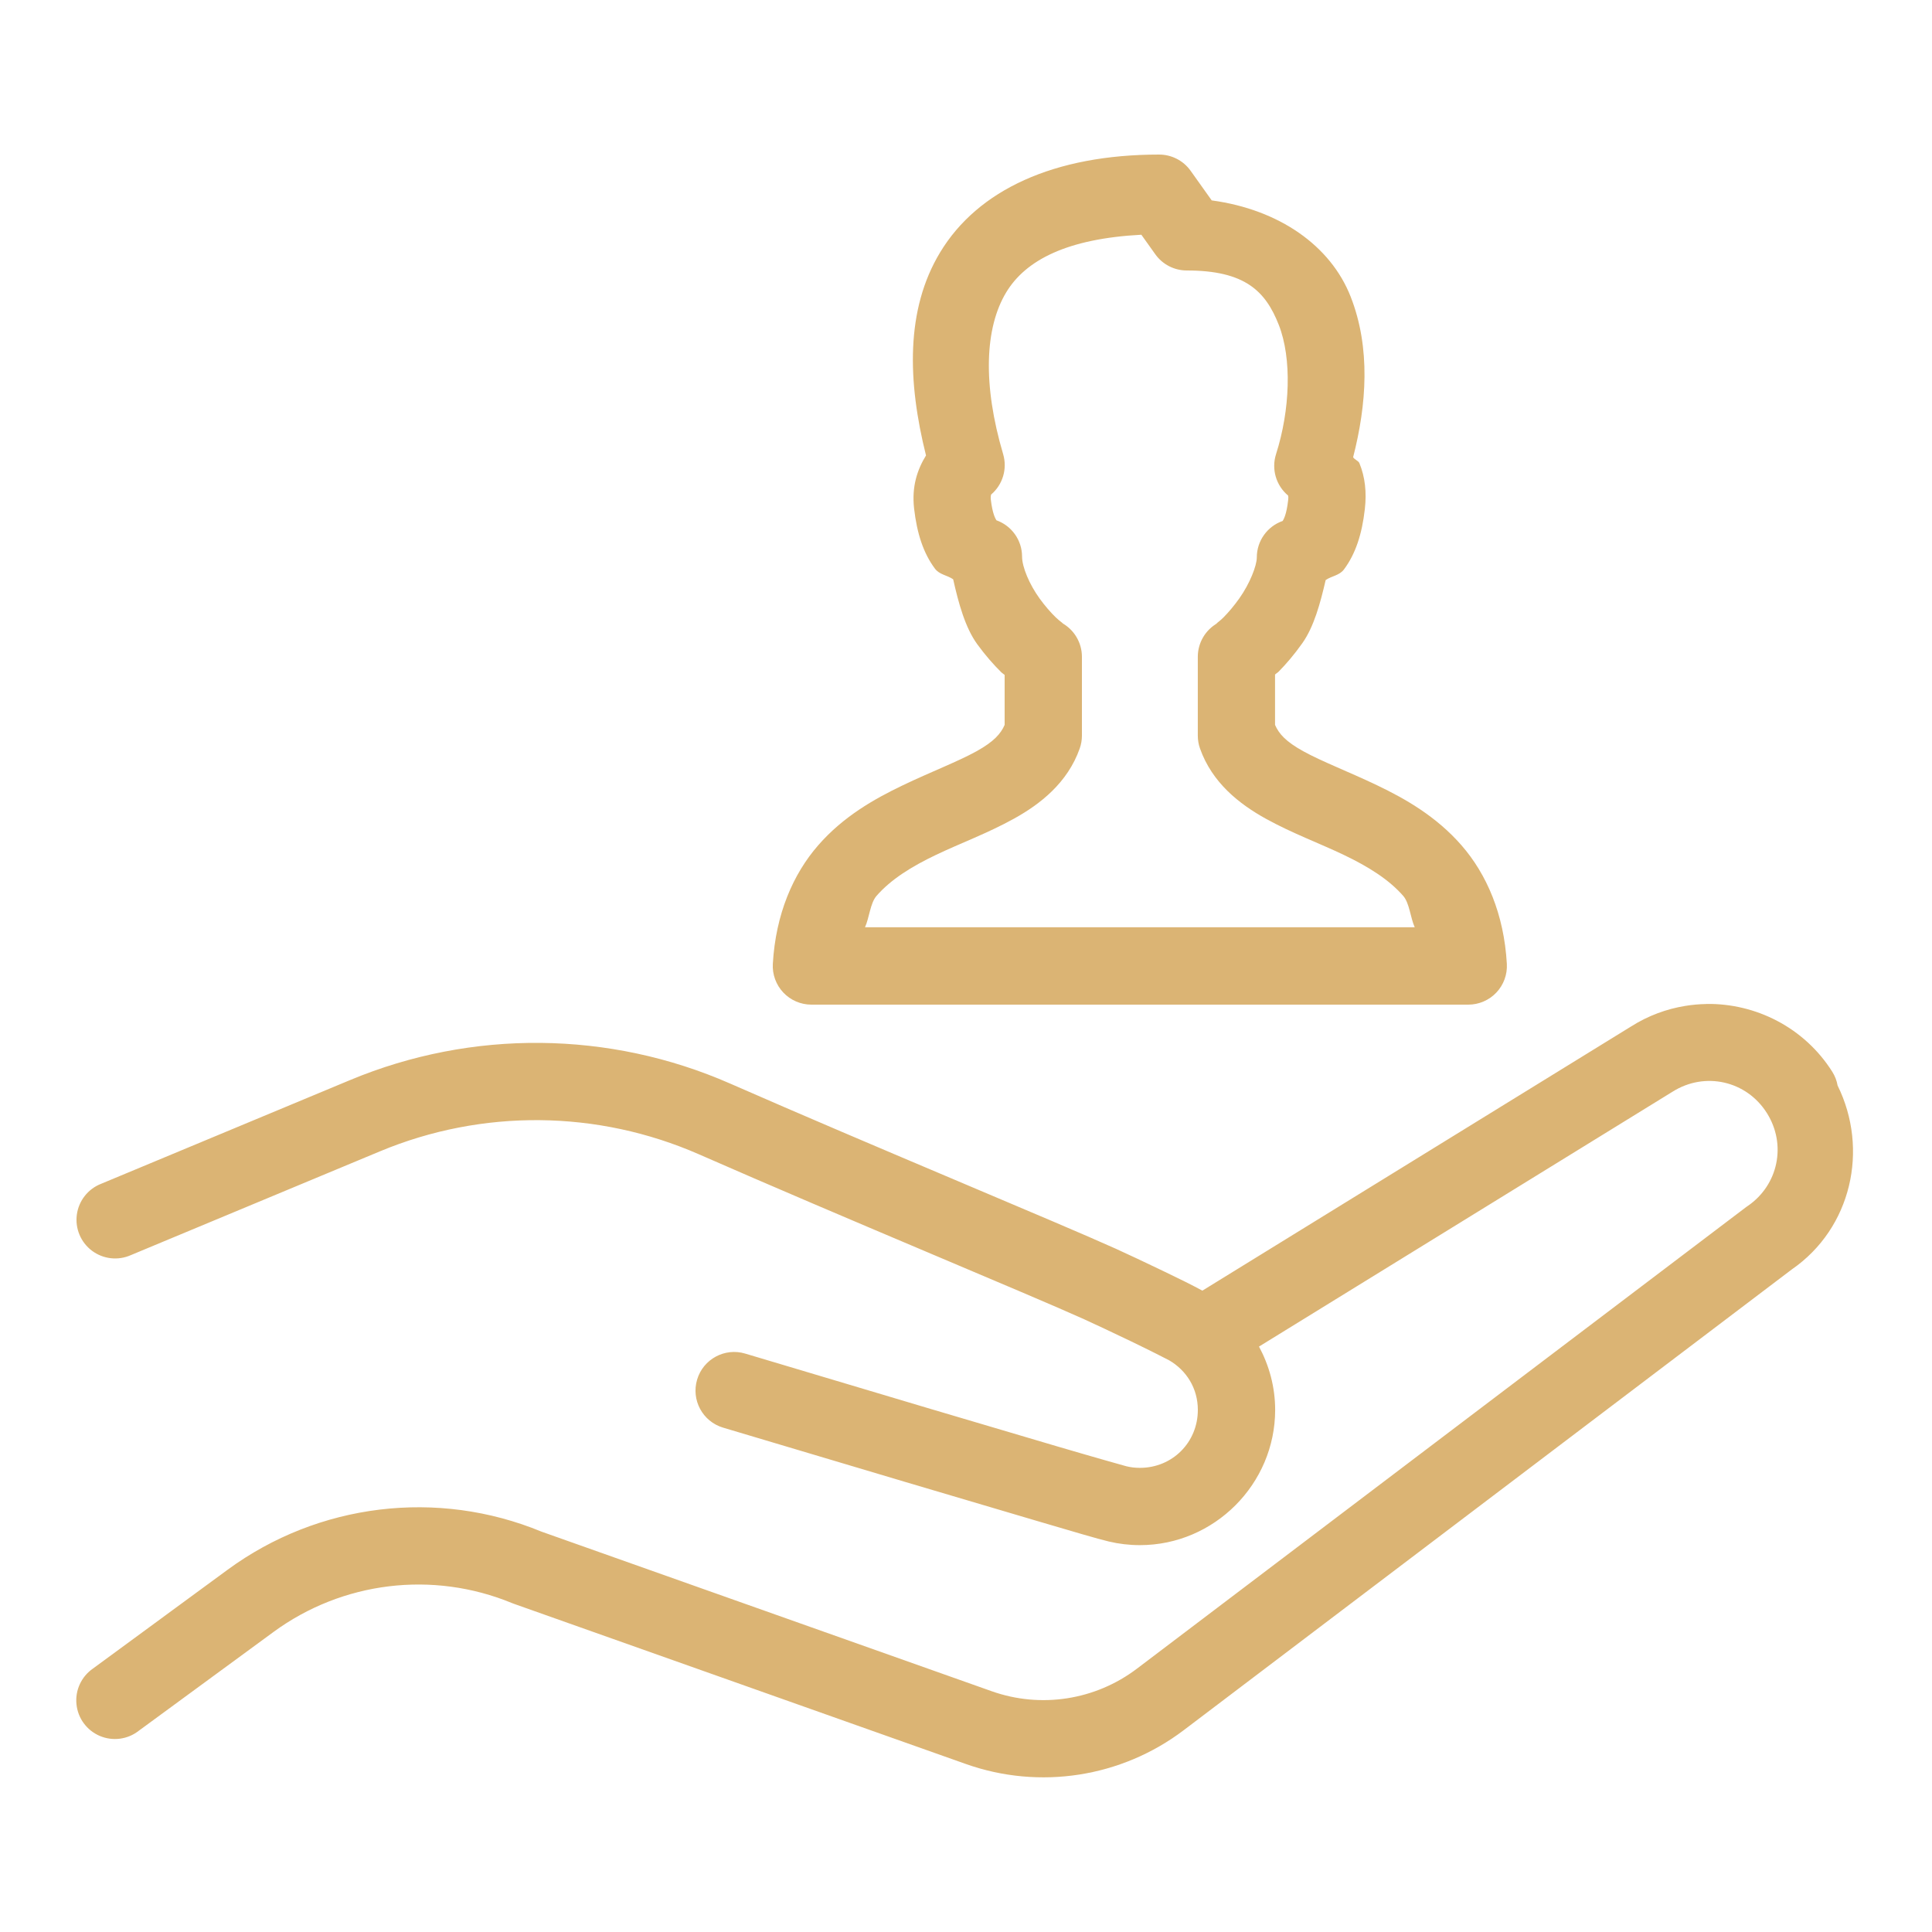 <svg xmlns="http://www.w3.org/2000/svg" xmlns:xlink="http://www.w3.org/1999/xlink" viewBox="0,0,256,256" width="50px" height="50px"><g fill="#dbb474" fill-rule="nonzero" stroke="none" stroke-width="1" stroke-linecap="butt" stroke-linejoin="miter" stroke-miterlimit="10" stroke-dasharray="" stroke-dashoffset="0" font-family="none" font-weight="none" font-size="none" text-anchor="none" style="mix-blend-mode: normal"><g transform="scale(5.12,5.12)"><path d="M30,4c-2.718,0 -4.694,0.913 -5.672,2.535c-0.893,1.481 -0.842,3.336 -0.363,5.252c-0.225,0.366 -0.372,0.803 -0.309,1.367c0,0.001 0,0.001 0,0.002c0.075,0.653 0.242,1.16 0.539,1.559c0.119,0.16 0.315,0.168 0.473,0.277c0.14,0.625 0.313,1.253 0.623,1.68c0.209,0.287 0.425,0.532 0.625,0.729c0.028,0.027 0.058,0.041 0.084,0.066v1.293c-0.1,0.23 -0.279,0.433 -0.727,0.682c-0.482,0.267 -1.175,0.53 -1.912,0.883c-0.737,0.353 -1.537,0.806 -2.186,1.551c-0.649,0.744 -1.1,1.78 -1.174,3.068c-0.016,0.275 0.083,0.543 0.271,0.743c0.189,0.2 0.452,0.313 0.727,0.313h17c0.275,-0 0.538,-0.113 0.727,-0.313c0.189,-0.2 0.287,-0.469 0.271,-0.743c-0.073,-1.288 -0.525,-2.324 -1.174,-3.068c-0.649,-0.744 -1.446,-1.2 -2.184,-1.553c-0.737,-0.353 -1.431,-0.615 -1.914,-0.883c-0.448,-0.248 -0.627,-0.45 -0.727,-0.68v-1.303c0.028,-0.028 0.063,-0.045 0.094,-0.076c0.197,-0.2 0.408,-0.447 0.611,-0.734c0.3,-0.422 0.466,-1.031 0.605,-1.635c0.158,-0.109 0.355,-0.116 0.475,-0.277c0.297,-0.399 0.465,-0.907 0.539,-1.561c0.049,-0.429 0.008,-0.827 -0.141,-1.188c-0.026,-0.063 -0.129,-0.092 -0.162,-0.154c0.349,-1.356 0.457,-2.826 -0.064,-4.154c-0.517,-1.319 -1.85,-2.255 -3.596,-2.492l-0.547,-0.768c-0.188,-0.263 -0.491,-0.418 -0.814,-0.418zM29.539,6.076l0.361,0.506c0.188,0.263 0.491,0.418 0.814,0.418c1.508,0 2.038,0.535 2.381,1.408c0.342,0.873 0.294,2.201 -0.072,3.348c-0.122,0.387 0.001,0.808 0.312,1.068c0.005,0.029 0.012,0.031 0.002,0.121c0,0.001 0,0.001 0,0.002c-0.043,0.378 -0.119,0.498 -0.141,0.535c-0.401,0.14 -0.67,0.519 -0.67,0.943c0,0.216 -0.181,0.679 -0.453,1.062c-0.136,0.192 -0.285,0.366 -0.406,0.488c-0.121,0.123 -0.266,0.211 -0.152,0.148c-0.318,0.176 -0.516,0.511 -0.516,0.875v2.039c-0,0.114 0.019,0.227 0.057,0.334c0.314,0.889 1.022,1.44 1.701,1.816c0.679,0.376 1.389,0.636 2.02,0.938c0.631,0.302 1.165,0.633 1.539,1.062c0.162,0.186 0.185,0.564 0.297,0.811h-14.227c0.112,-0.246 0.135,-0.624 0.297,-0.811c0.374,-0.429 0.908,-0.761 1.539,-1.062c0.631,-0.302 1.341,-0.561 2.02,-0.938c0.679,-0.376 1.387,-0.927 1.701,-1.816c0.038,-0.107 0.057,-0.22 0.057,-0.334v-2.039c-0,-0.365 -0.199,-0.701 -0.52,-0.877c0.096,0.053 -0.043,-0.031 -0.164,-0.15c-0.122,-0.119 -0.272,-0.289 -0.408,-0.477c-0.272,-0.375 -0.457,-0.824 -0.457,-1.088c-0,-0.423 -0.266,-0.799 -0.664,-0.941c-0.022,-0.036 -0.101,-0.16 -0.145,-0.537c-0.007,-0.058 -0,-0.102 0.008,-0.129c0.301,-0.256 0.423,-0.664 0.312,-1.043c-0.534,-1.804 -0.476,-3.271 0.078,-4.189c0.506,-0.839 1.583,-1.391 3.498,-1.492zM44.158,25.984c-0.182,0.003 -0.364,0.019 -0.545,0.049c-0.483,0.078 -0.959,0.253 -1.396,0.529l-11.1,6.84c-0.256,-0.14 -0.57,-0.295 -0.984,-0.494c-0.476,-0.229 -0.973,-0.463 -1.254,-0.59c-1.511,-0.683 -6.327,-2.671 -9.982,-4.275c-1.564,-0.686 -3.235,-1.037 -4.908,-1.053c-1.673,-0.016 -3.349,0.304 -4.926,0.961l-6.447,2.686c-0.338,0.132 -0.578,0.437 -0.627,0.796c-0.049,0.359 0.1,0.717 0.39,0.935c0.29,0.218 0.675,0.262 1.006,0.115l6.447,-2.686c2.649,-1.104 5.631,-1.075 8.26,0.078c3.691,1.62 8.586,3.643 9.963,4.266c0.247,0.112 0.747,0.347 1.211,0.57c0.464,0.223 0.952,0.471 0.992,0.494c0.446,0.26 0.742,0.724 0.742,1.283c0,0.841 -0.659,1.5 -1.5,1.5c-0.119,0 -0.232,-0.013 -0.34,-0.039c-0.001,0 -0.001,0 -0.002,0c-0.025,-0.006 -0.816,-0.228 -1.775,-0.51c-0.959,-0.282 -2.179,-0.643 -3.379,-1c-2.399,-0.714 -4.717,-1.408 -4.717,-1.408c-0.529,-0.159 -1.087,0.142 -1.245,0.671c-0.159,0.529 0.142,1.087 0.671,1.245c0,0 2.321,0.694 4.723,1.408c1.201,0.357 2.422,0.719 3.385,1.002c0.962,0.283 1.575,0.466 1.875,0.537c0.26,0.062 0.53,0.094 0.805,0.094c1.921,0 3.5,-1.579 3.5,-3.5c0,-0.592 -0.155,-1.149 -0.418,-1.639l10.693,-6.59c0.003,-0.002 0.007,-0.004 0.01,-0.006c0.837,-0.528 1.914,-0.284 2.441,0.553c0.512,0.812 0.298,1.857 -0.492,2.402c-0.013,0.008 -0.025,0.017 -0.037,0.025l-15.773,11.951c-1.077,0.816 -2.488,1.036 -3.762,0.584l-11.648,-4.129c-2.693,-1.112 -5.776,-0.737 -8.125,0.986l-3.484,2.557c-0.3,0.207 -0.464,0.561 -0.427,0.923c0.036,0.363 0.267,0.677 0.602,0.82c0.335,0.143 0.722,0.093 1.009,-0.132l3.484,-2.555c1.789,-1.312 4.127,-1.596 6.178,-0.75c0.015,0.006 0.031,0.012 0.047,0.018l11.697,4.146c1.906,0.676 4.027,0.347 5.639,-0.875l15.736,-11.924c1.547,-1.068 2.002,-3.107 1.186,-4.76c-0.022,-0.126 -0.069,-0.247 -0.137,-0.355c-0.725,-1.149 -1.985,-1.775 -3.26,-1.756z"></path></g></g></svg>